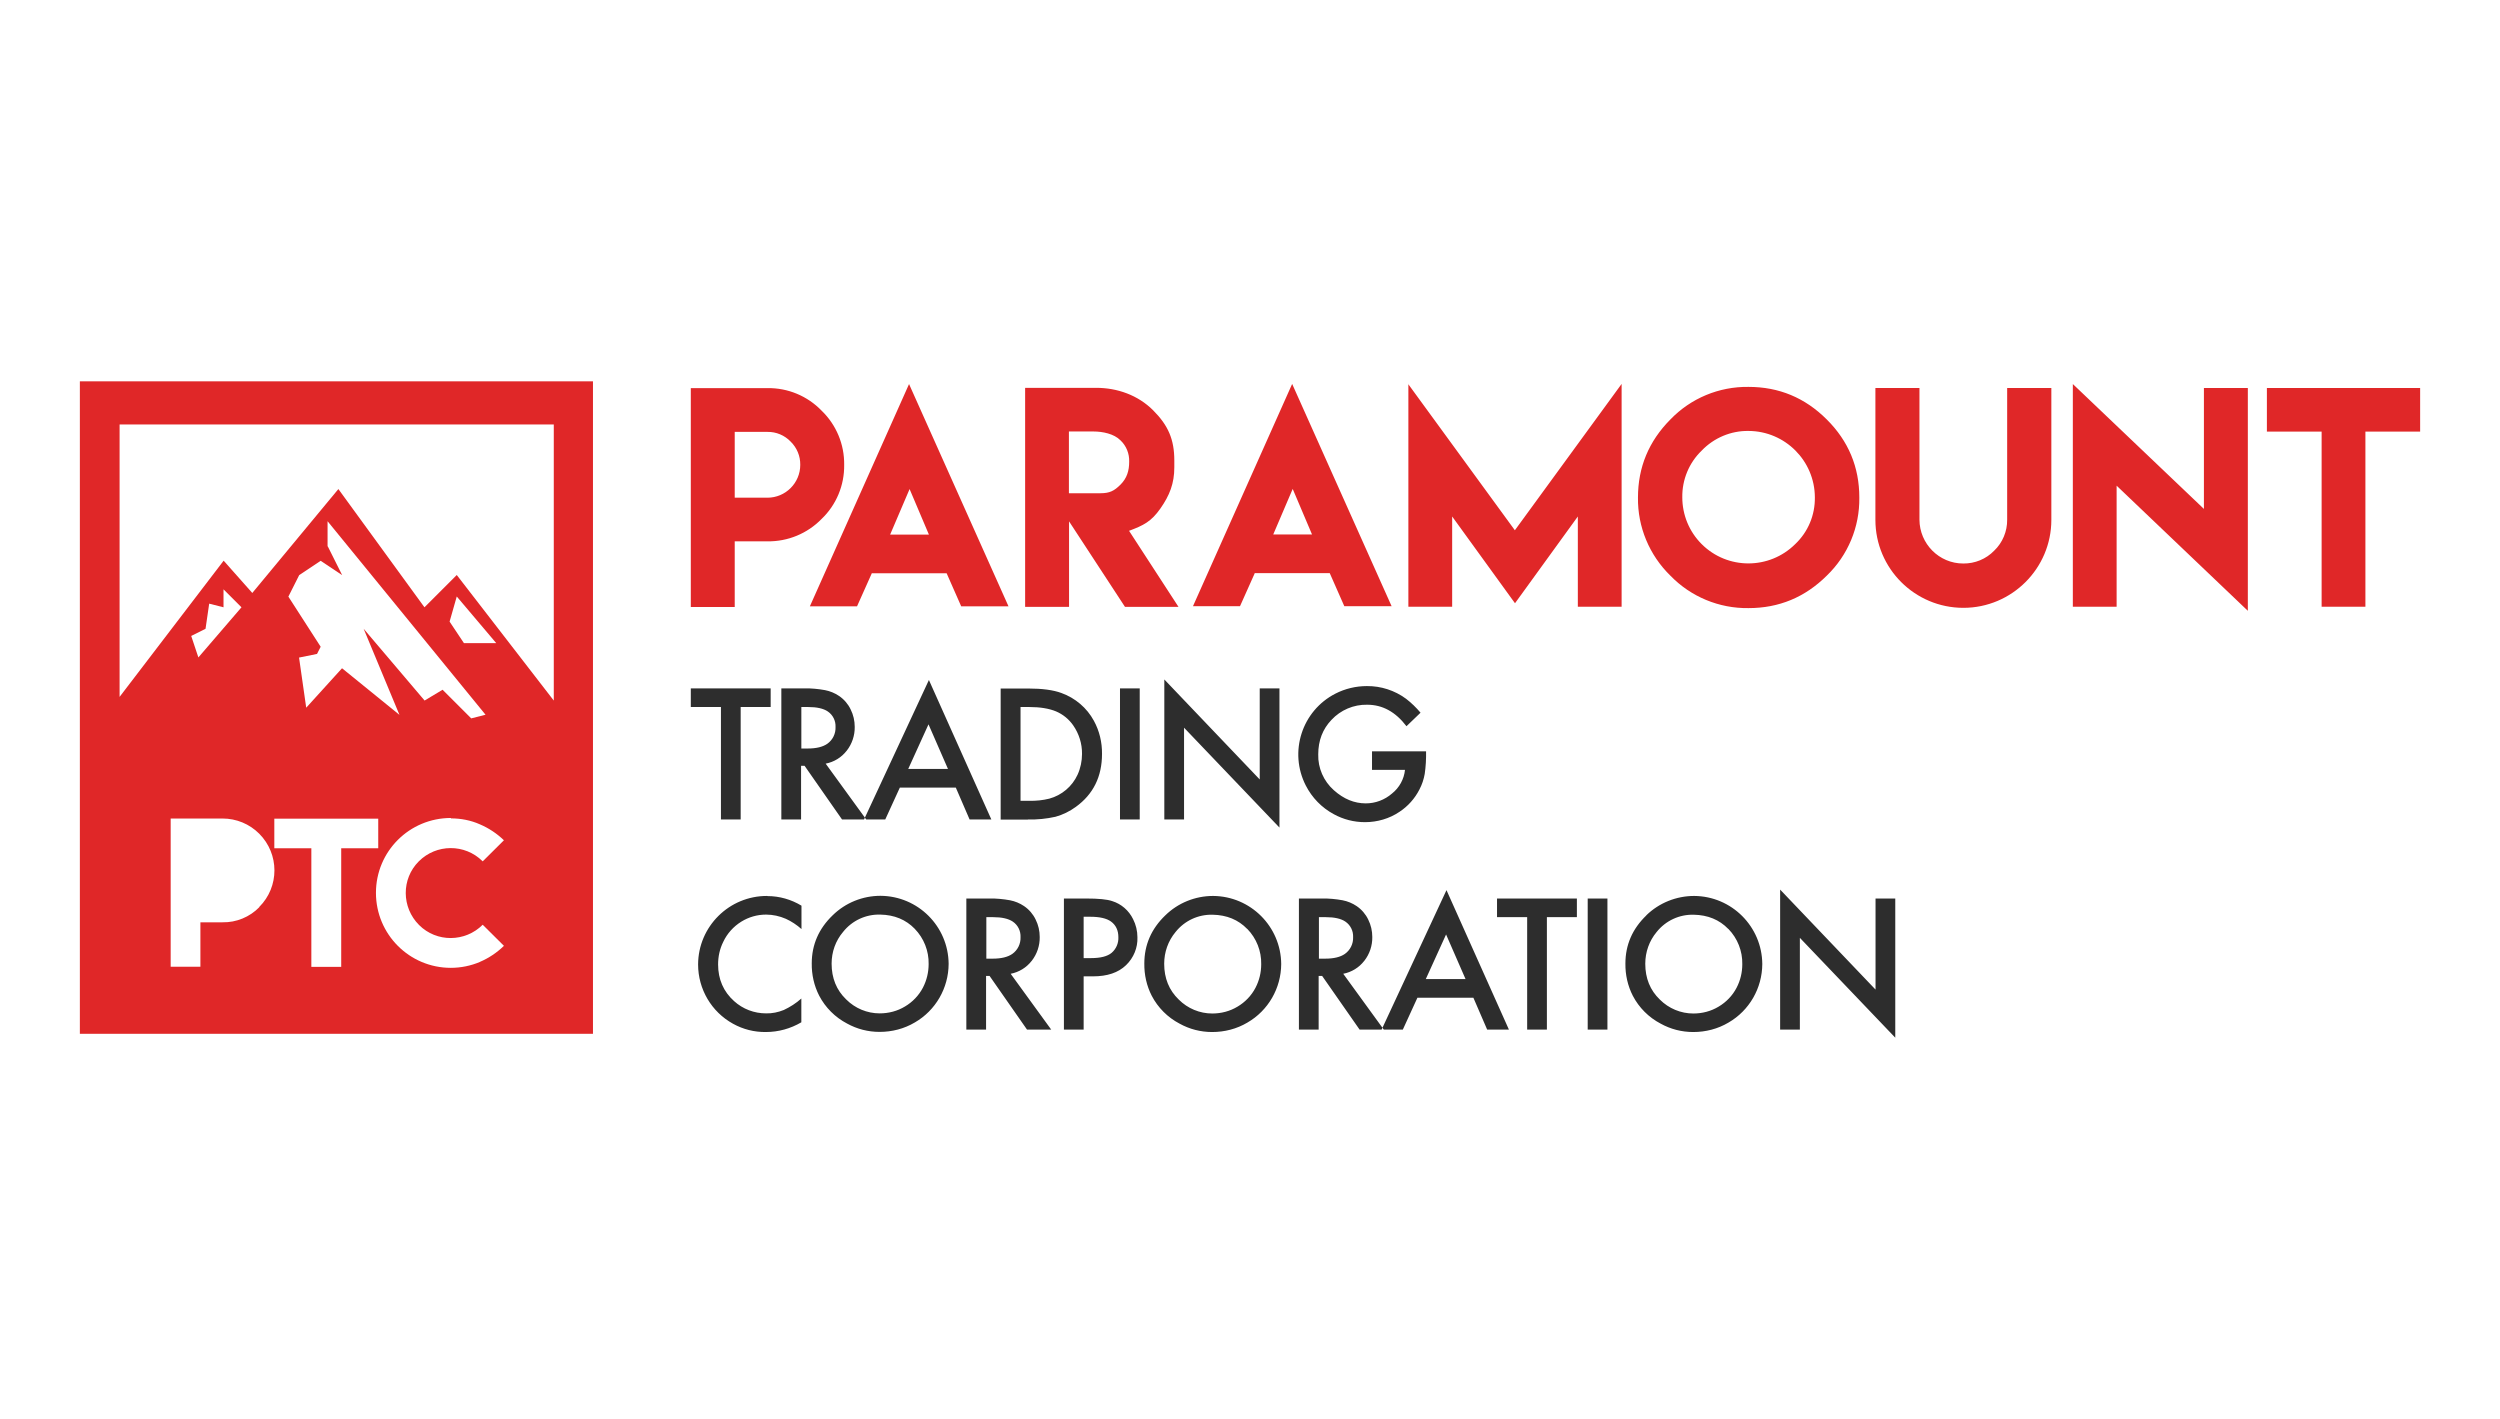 <?xml version="1.0" encoding="UTF-8"?>
<svg id="Layer_1" data-name="Layer 1" xmlns="http://www.w3.org/2000/svg" viewBox="0 0 185 105">
  <defs>
    <style>
      .cls-1 {
        fill: #e02728;
      }

      .cls-1, .cls-2 {
        fill-rule: evenodd;
        stroke-width: 0px;
      }

      .cls-2 {
        fill: #2d2d2d;
      }
    </style>
  </defs>
  <path class="cls-2" d="m133.19,76.19v-6.79l7.06,7.39v-10.3h-1.46v6.74l-7.06-7.4v10.36h1.46Zm-5.29-7.45c.68.7,1.05,1.64,1.03,2.61,0,.61-.14,1.2-.42,1.74-.3.58-.77,1.07-1.33,1.4-.56.34-1.21.51-1.87.51-.93,0-1.82-.37-2.48-1.03-.72-.69-1.08-1.58-1.08-2.65,0-.86.29-1.69.84-2.35.67-.84,1.68-1.31,2.75-1.28,1.04.02,1.89.37,2.55,1.05h0Zm-6.07-1c-1.03.99-1.55,2.18-1.55,3.56-.01.83.17,1.65.55,2.39.46.88,1.18,1.6,2.06,2.06.74.41,1.56.62,2.41.62.92,0,1.82-.23,2.61-.7,1.54-.89,2.49-2.54,2.5-4.33-.02-2.77-2.26-5.02-5.04-5.04-1.32,0-2.59.51-3.54,1.43h0Zm-4.34-1.25v9.7h1.46v-9.7h-1.46Zm-.8,1.38v-1.38h-5.91v1.38h2.23v8.32h1.46v-8.32h2.22,0Zm-11.18,4.58l1.5-3.3,1.44,3.3h-2.94Zm4.55,3.74h1.6l-4.62-10.32-4.8,10.32h1.57l1.08-2.36h4.14l1.02,2.36Zm-12.47-8.32h.52c.64,0,1.13.11,1.45.33.38.26.59.69.57,1.15.02.49-.21.96-.61,1.24-.33.23-.81.35-1.45.35h-.47v-3.07h0Zm3.37,3.23c.39-.5.6-1.12.59-1.76,0-.45-.1-.89-.3-1.29-.19-.4-.49-.75-.86-1-.31-.21-.67-.36-1.04-.43-.5-.09-1.01-.14-1.52-.13h-1.71v9.7h1.46v-3.97h.26l2.77,3.97h1.79l-3-4.13c.62-.12,1.17-.46,1.55-.95h0Zm-8.66-2.36c.68.7,1.05,1.64,1.03,2.61,0,.61-.14,1.2-.42,1.74-.3.58-.77,1.07-1.33,1.4-.56.34-1.21.51-1.87.51-.93,0-1.82-.37-2.48-1.03-.72-.69-1.08-1.58-1.08-2.65,0-.86.29-1.69.84-2.35.67-.84,1.68-1.31,2.75-1.28,1.04.02,1.89.37,2.55,1.05h0Zm-6.07-1c-1.03.99-1.55,2.18-1.55,3.56-.01.83.17,1.65.55,2.39.46.88,1.18,1.6,2.06,2.06.74.41,1.56.62,2.41.62.92,0,1.82-.23,2.61-.7,1.54-.89,2.49-2.54,2.5-4.33-.02-2.77-2.26-5.02-5.04-5.04-1.32,0-2.59.51-3.54,1.44h0Zm-6.03.1h.48c.7,0,1.21.12,1.53.35.36.26.55.65.55,1.16.02.44-.16.87-.5,1.16-.31.26-.82.39-1.52.39h-.55v-3.06h0Zm.68,4.41c1.06,0,1.87-.27,2.45-.83.56-.54.87-1.29.84-2.06,0-.47-.11-.93-.32-1.34-.31-.64-.87-1.13-1.55-1.34-.38-.13-1.02-.19-1.92-.19h-1.65v9.7h1.46v-3.94h.68Zm-7.9-4.38h.52c.64,0,1.12.11,1.45.33.38.26.59.69.57,1.15.02.49-.21.96-.61,1.24-.33.23-.81.35-1.45.35h-.47v-3.07h0Zm3.37,3.23c.39-.5.6-1.12.59-1.76,0-.45-.1-.89-.3-1.29-.19-.4-.49-.75-.86-1-.31-.21-.67-.36-1.04-.43-.5-.09-1.01-.14-1.52-.13h-1.71v9.7h1.46v-3.97h.26l2.77,3.97h1.79l-3-4.13c.62-.12,1.17-.46,1.55-.95h0Zm-8.66-2.37c.68.7,1.05,1.64,1.03,2.61,0,.6-.14,1.2-.42,1.74-.3.58-.77,1.07-1.33,1.4-.56.34-1.21.51-1.87.51-.93,0-1.82-.37-2.48-1.03-.72-.69-1.08-1.58-1.08-2.65,0-.86.29-1.69.85-2.35.67-.84,1.68-1.31,2.75-1.28,1.04.02,1.89.37,2.55,1.05h0Zm-6.07-1c-1.03.99-1.55,2.18-1.55,3.56-.01.83.17,1.65.55,2.39.46.88,1.18,1.6,2.06,2.06.74.41,1.56.62,2.41.62.92,0,1.82-.23,2.61-.7,1.54-.89,2.49-2.54,2.5-4.33-.02-2.78-2.26-5.02-5.04-5.04-1.32,0-2.59.51-3.54,1.44h0Zm-4.85-1.43c-2.81-.01-5.1,2.26-5.11,5.07h0c0,1.83.99,3.51,2.59,4.39.74.41,1.57.62,2.42.61.93,0,1.83-.25,2.63-.72v-1.76c-.39.35-.83.63-1.3.85-.42.17-.86.26-1.31.25-.88,0-1.72-.32-2.37-.91-.78-.7-1.18-1.61-1.18-2.71,0-.58.12-1.15.38-1.67.29-.62.76-1.14,1.34-1.5.55-.34,1.18-.52,1.83-.52.5,0,1,.11,1.46.31.42.19.81.45,1.16.76v-1.73c-.76-.46-1.63-.71-2.52-.71h0Zm44.78-9.33h2.42c-.07.69-.42,1.32-.96,1.75-.54.47-1.23.73-1.94.73-.85,0-1.63-.32-2.36-.97-.76-.67-1.19-1.65-1.16-2.66,0-1.02.33-1.87.98-2.55.68-.73,1.64-1.14,2.64-1.12,1.14,0,2.1.53,2.91,1.59l1.04-1c-.32-.38-.68-.73-1.07-1.03-.84-.62-1.86-.95-2.9-.94-.81,0-1.61.19-2.33.56-2.48,1.27-3.46,4.32-2.19,6.8.46.9,1.18,1.64,2.07,2.12.71.39,1.5.59,2.31.59.91,0,1.81-.26,2.56-.77.62-.41,1.13-.98,1.47-1.65.19-.36.32-.75.39-1.15.08-.55.11-1.11.1-1.67h-4v1.38h0Zm-13.93,3.67v-6.79l7.06,7.39v-10.3h-1.46v6.74l-7.06-7.4v10.36h1.46Zm-4.74-9.7v9.7h1.46v-9.7h-1.46Zm-7.36,1.38h.66c.79,0,1.45.11,1.96.32.52.22.96.58,1.28,1.04.43.62.66,1.36.65,2.11,0,.53-.11,1.06-.33,1.54-.4.87-1.17,1.52-2.09,1.77-.48.12-.98.17-1.47.16h-.66v-6.94h0Zm.55,8.32c.69.02,1.37-.05,2.04-.2.54-.15,1.05-.4,1.5-.73,1.29-.93,1.94-2.24,1.94-3.92.01-.85-.19-1.7-.6-2.45-.52-.96-1.38-1.69-2.41-2.06-.6-.22-1.41-.33-2.45-.33h-2.04v9.7h2.01Zm-8.86-3.74l1.5-3.3,1.44,3.3h-2.94Zm4.55,3.74h1.6l-4.62-10.32-4.8,10.32h1.57l1.08-2.36h4.14l1.02,2.36Zm-12.47-8.32h.52c.64,0,1.13.11,1.45.33.38.26.59.69.57,1.15.02.49-.21.96-.61,1.24-.33.23-.81.35-1.45.35h-.47v-3.07h0Zm3.37,3.23c.39-.5.6-1.12.59-1.76,0-.45-.1-.89-.3-1.29-.19-.4-.49-.75-.86-1-.31-.21-.67-.36-1.04-.43-.5-.09-1.01-.14-1.52-.13h-1.71v9.7h1.46v-3.97h.26l2.77,3.97h1.79l-3-4.13c.62-.12,1.17-.46,1.55-.95h0Zm-5.63-3.23v-1.38h-5.91v1.38h2.23v8.32h1.46v-8.32h2.22,0Z"/>
  <path class="cls-1" d="m171.8,28.71h-4.05v3.23h4.05v12.96h3.24v-12.96h4.05v-3.23h-7.29Zm-18.41-.3v16.49h3.24v-8.96l9.71,9.26v-16.49h-3.25v8.95l-9.71-9.25h0Zm-4.86.3v9.75c.01.86-.34,1.7-.96,2.29-.6.62-1.43.96-2.29.95-1.79,0-3.23-1.46-3.24-3.24v-9.75h-3.26v9.76c0,3.6,2.92,6.51,6.51,6.51s6.51-2.92,6.51-6.51v-9.76h-3.27Zm-19.14,3.18c2.71.01,4.9,2.21,4.91,4.91.02,1.31-.5,2.56-1.45,3.46-1.92,1.91-5.02,1.91-6.93,0-.92-.92-1.43-2.16-1.43-3.46-.02-1.3.5-2.56,1.44-3.46.9-.94,2.16-1.47,3.46-1.45h0Zm0-3.26c-2.18-.03-4.27.84-5.78,2.41-1.6,1.61-2.4,3.54-2.4,5.78-.03,2.17.84,4.26,2.4,5.78,1.51,1.56,3.6,2.43,5.78,2.4,2.25,0,4.18-.8,5.79-2.4,1.57-1.51,2.44-3.6,2.41-5.78,0-2.25-.8-4.18-2.41-5.78-1.61-1.61-3.54-2.41-5.79-2.41Zm-25.17-.22v16.49h3.24v-6.68l4.65,6.42,4.65-6.42v6.68h3.24v-16.49l-7.9,10.83-7.9-10.83h0Zm-11.33,14h5.51c.36.81.72,1.64,1.08,2.45h3.5l-7.36-16.45-7.34,16.45h3.48c.37-.82.74-1.64,1.1-2.46h.02s0,.01,0,.01Zm1.33-2.86l1.44-3.37,1.43,3.37h-2.86Zm-15.12-3.06v-4.56h1.82c.67,0,1.52.17,1.99.65.44.41.67.99.65,1.59,0,.67-.17,1.22-.64,1.69-.47.47-.81.64-1.49.64h-2.32s0,0,0,0Zm-3.23,8.42h3.24v-6.33l4.14,6.33h3.96l-3.66-5.63c1.07-.4,1.64-.68,2.32-1.65s1.03-1.85,1.03-3.05v-.5c0-1.56-.45-2.6-1.57-3.72s-2.65-1.66-4.21-1.66h-5.26v16.21Zm-11.33-2.49h5.51c.36.81.72,1.64,1.08,2.45h3.5l-7.36-16.45-7.34,16.45h3.49c.37-.82.74-1.64,1.1-2.46h.02s0,.01,0,.01Zm1.33-2.86l1.44-3.37,1.43,3.37h-2.86Zm-11.5-2.74v-4.86h2.42c.65-.01,1.27.25,1.72.72.46.45.72,1.07.71,1.72,0,1.34-1.09,2.43-2.43,2.43h-2.42Zm-3.24,8.1h3.24v-4.86h2.42c1.51.02,2.96-.58,4.01-1.66,1.09-1.04,1.69-2.49,1.67-4,.02-1.51-.58-2.96-1.67-4.01-1.05-1.09-2.5-1.69-4.01-1.67h-5.67v16.19h0Z"/>
  <path class="cls-1" d="m40.97,51.83l-7.17-9.28-2.39,2.39-6.37-8.75-6.37,7.69-2.12-2.39-7.7,10.08v-20.16h32.13v20.43h0Zm-5.45,19.35c-.68.29-1.42.44-2.16.44-3.06,0-5.54-2.48-5.54-5.55s2.48-5.54,5.55-5.54v.03c.73,0,1.47.14,2.14.44.66.28,1.26.68,1.78,1.18l-1.57,1.56-.02-.02c-1.31-1.29-3.41-1.28-4.71.02s-1.28,3.41.02,4.71,3.41,1.28,4.71-.02l1.57,1.56c-.51.5-1.12.91-1.78,1.19h0Zm-2.25-25.18l.53-1.86,2.92,3.45h-2.39l-1.06-1.59h0Zm-9.03-5.57v-1.86l11.69,14.32-1.06.27-2.12-2.12-1.33.8-4.51-5.31,2.65,6.37-4.25-3.45-2.65,2.92-.53-3.71,1.33-.27.27-.53-2.39-3.71.8-1.59,1.59-1.06,1.59,1.06-1.06-2.12Zm1,31.12h-2.2v-8.78h-2.74v-2.19h7.69v2.19h-2.74v8.78h0Zm-11.09-24.49l1.06-.53.27-1.86,1.06.27v-1.33l1.33,1.33-3.19,3.71-.53-1.59h0Zm5.04,20.07c-.71.73-1.7,1.14-2.72,1.12h-1.64v3.29h-2.2v-10.97h3.84c1.02,0,1.99.4,2.71,1.12,1.5,1.5,1.51,3.93,0,5.43h0ZM5.91,28.22v48.28h37.97V28.22H5.91Z"/>
</svg>